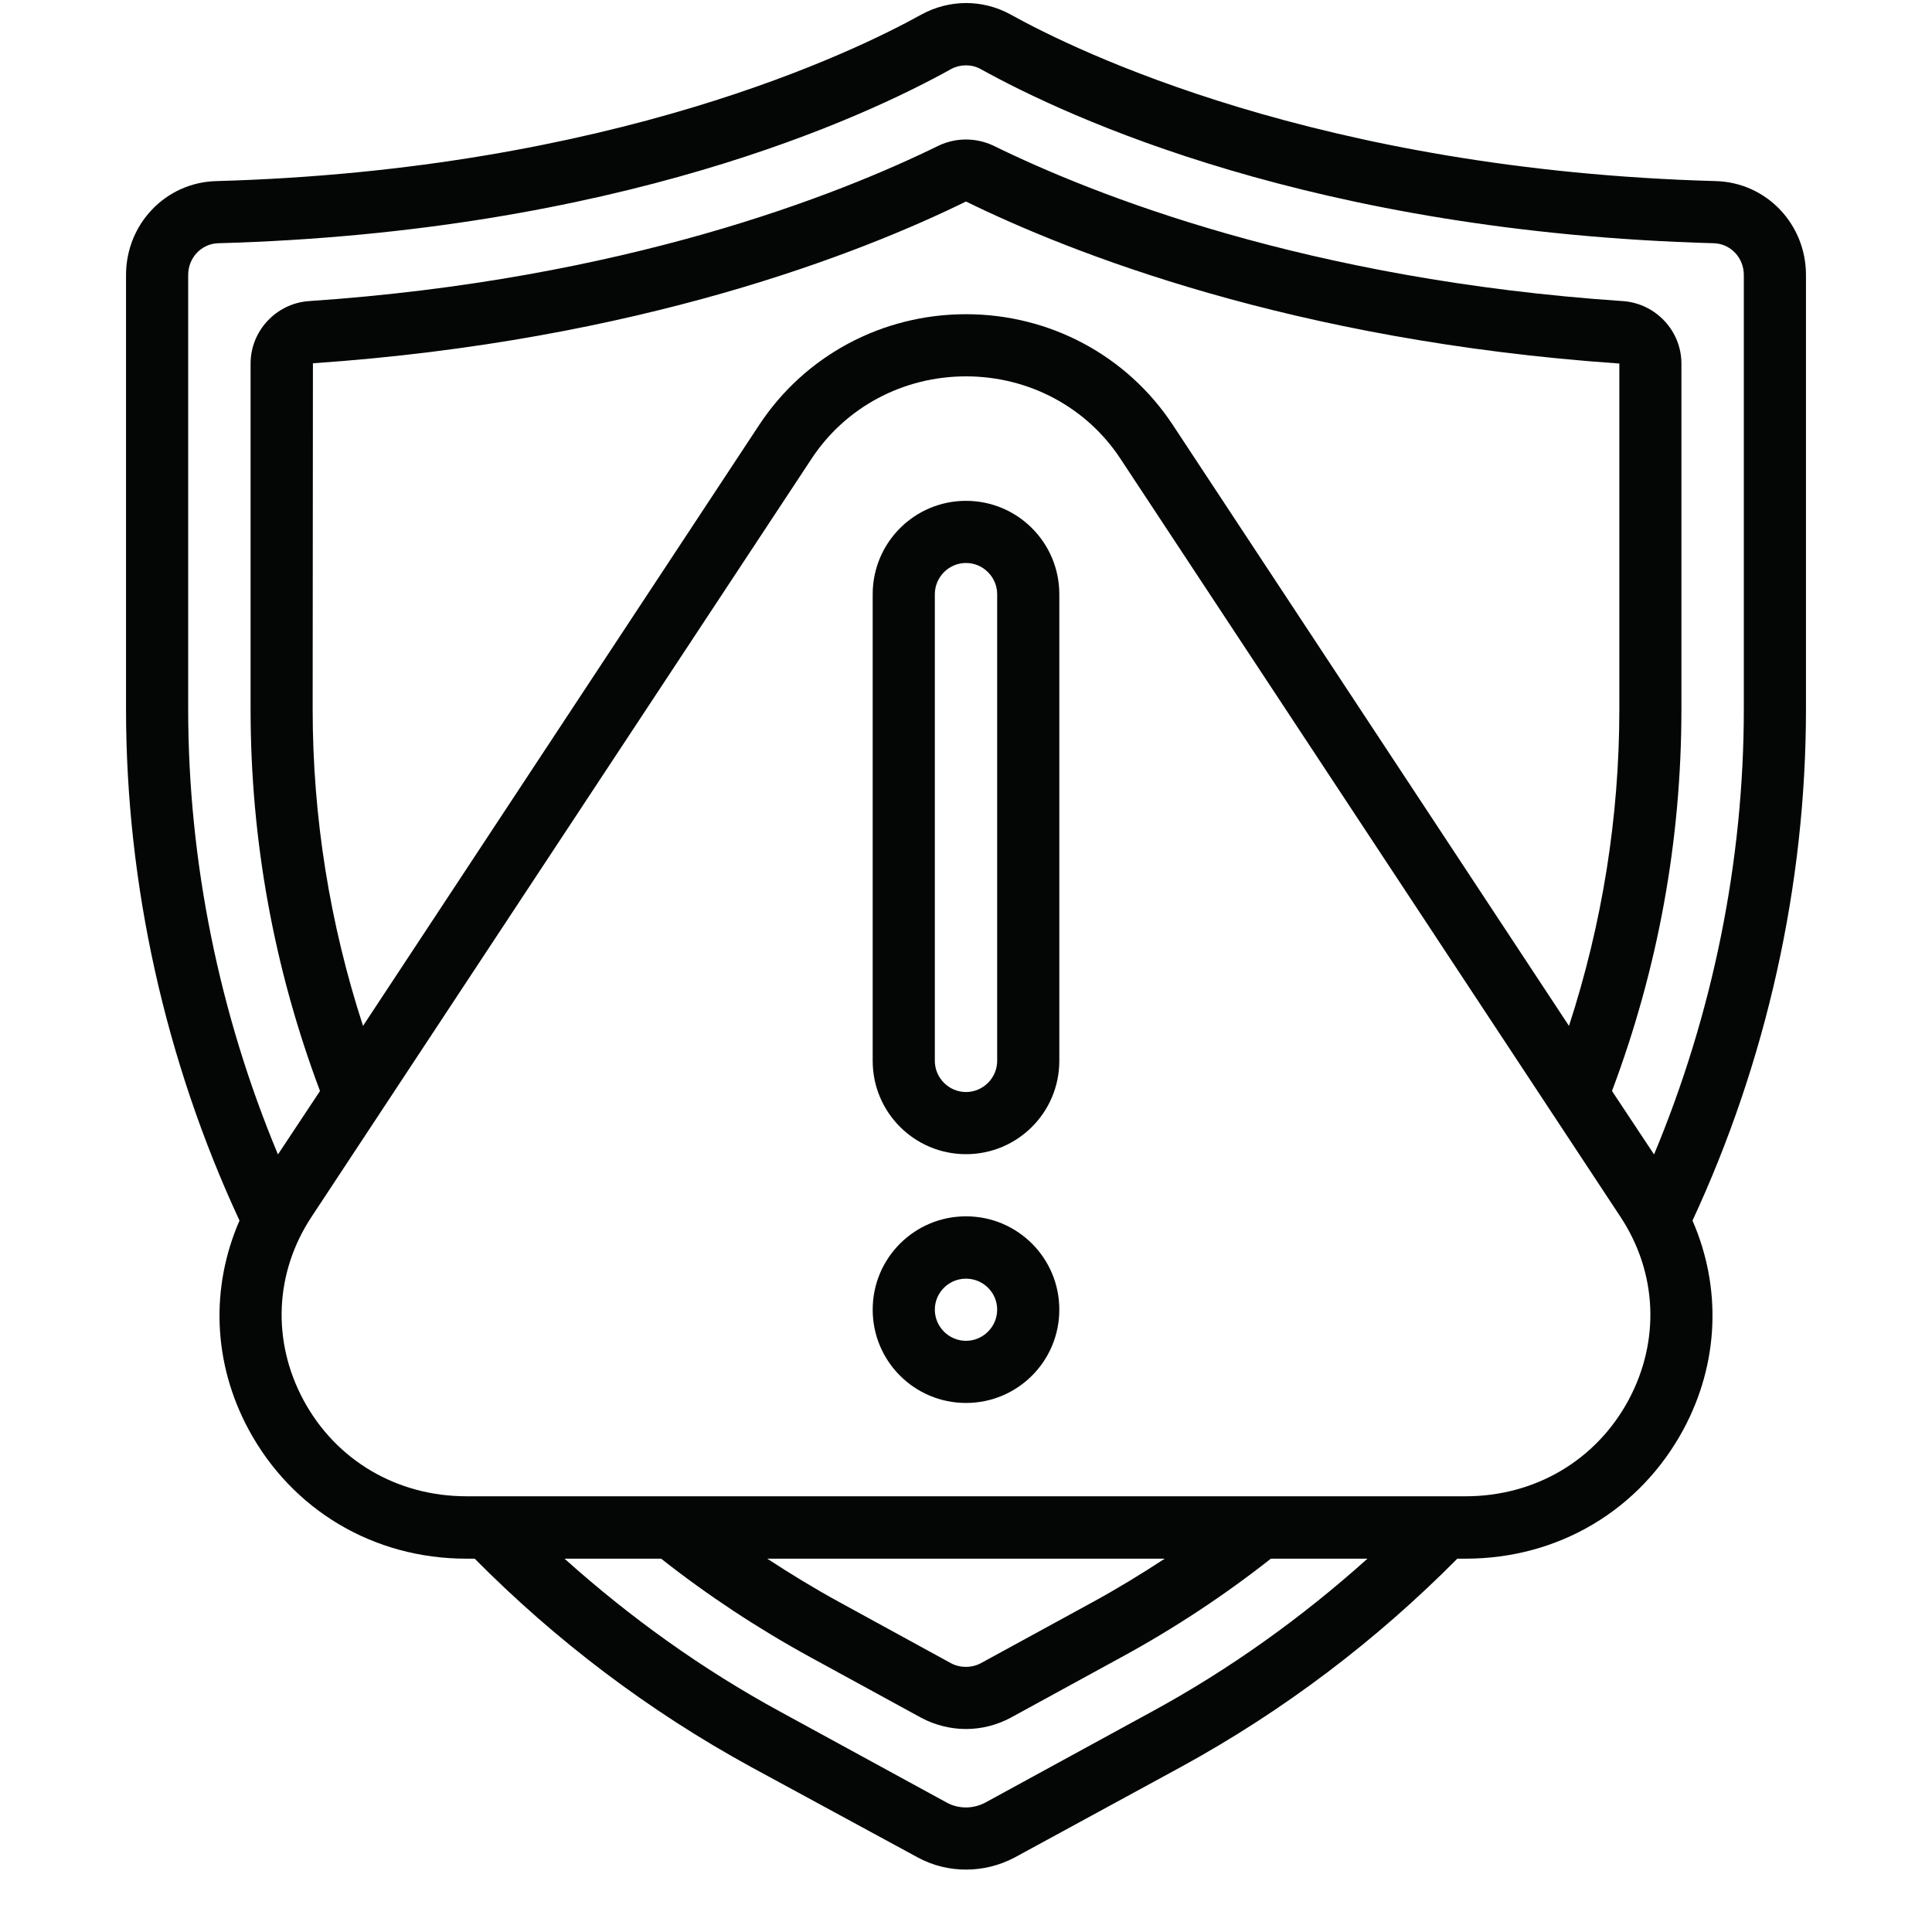 <?xml version="1.0" encoding="UTF-8"?> <svg xmlns="http://www.w3.org/2000/svg" xmlns:xlink="http://www.w3.org/1999/xlink" width="40" zoomAndPan="magnify" viewBox="0 0 30 30" height="40" preserveAspectRatio="xMidYMid meet" version="1.0"><defs><clipPath id="8f8dfb4acb"><path d="M 1.934 0 L 28.066 0 L 28.066 29.031 L 1.934 29.031 Z M 1.934 0 " clip-rule="nonzero"></path></clipPath></defs><g clip-path="url(#8f8dfb4acb)"><path fill="#040606" d="M 27.078 11.012 C 27.078 13.379 26.594 15.746 25.684 17.926 L 25.031 16.941 C 25.746 15.039 26.109 13.051 26.109 11.012 L 26.109 5.645 C 26.109 5.141 25.715 4.715 25.207 4.676 C 20.293 4.344 16.969 3.02 15.418 2.258 C 15.152 2.137 14.848 2.133 14.574 2.262 C 13.031 3.02 9.707 4.344 4.789 4.676 C 4.285 4.715 3.891 5.141 3.891 5.645 L 3.891 11.012 C 3.891 13.051 4.254 15.039 4.969 16.941 L 4.316 17.926 C 3.406 15.746 2.922 13.379 2.922 11.012 L 2.922 4.27 C 2.922 4 3.129 3.785 3.387 3.777 C 9.594 3.605 13.418 1.824 14.773 1.07 C 14.914 0.996 15.086 0.996 15.223 1.07 C 16.582 1.824 20.406 3.605 26.613 3.777 C 26.871 3.785 27.078 4 27.078 4.27 Z M 18.211 6.598 C 17.5 5.52 16.301 4.879 15 4.879 C 13.699 4.879 12.5 5.52 11.789 6.598 L 5.637 15.93 C 5.121 14.344 4.855 12.691 4.855 11.012 L 4.859 5.641 C 9.938 5.293 13.391 3.918 15 3.129 C 16.609 3.918 20.062 5.293 25.145 5.645 L 25.145 11.012 C 25.145 12.691 24.879 14.344 24.363 15.93 Z M 25.289 21.738 C 24.785 22.676 23.836 23.234 22.758 23.234 L 7.242 23.234 C 6.164 23.234 5.215 22.676 4.711 21.738 C 4.219 20.82 4.266 19.758 4.84 18.891 L 12.598 7.129 C 13.125 6.324 14.023 5.844 15 5.844 C 15.977 5.844 16.875 6.324 17.402 7.129 L 25.16 18.891 C 25.734 19.758 25.781 20.82 25.289 21.738 Z M 11.914 24.203 L 18.086 24.203 C 17.723 24.441 17.344 24.672 16.957 24.883 L 15.234 25.824 C 15.09 25.902 14.91 25.902 14.77 25.828 L 13.043 24.883 C 12.656 24.672 12.277 24.441 11.914 24.203 Z M 17.879 26.582 L 15.297 27.992 C 15.109 28.09 14.891 28.09 14.711 27.996 L 12.121 26.582 C 10.906 25.922 9.785 25.117 8.766 24.203 L 10.266 24.203 C 10.98 24.766 11.758 25.281 12.578 25.73 L 14.309 26.676 C 14.523 26.789 14.762 26.848 15 26.848 C 15.238 26.848 15.477 26.789 15.695 26.672 L 17.418 25.73 C 18.242 25.281 19.02 24.766 19.734 24.203 L 21.234 24.203 C 20.215 25.117 19.094 25.922 17.879 26.582 Z M 28.043 4.27 C 28.043 3.477 27.426 2.832 26.641 2.812 C 20.48 2.641 16.707 0.789 15.688 0.223 C 15.258 -0.012 14.742 -0.012 14.305 0.227 C 13.293 0.789 9.52 2.641 3.359 2.812 C 2.574 2.832 1.957 3.477 1.957 4.27 L 1.957 11.012 C 1.957 13.742 2.57 16.48 3.719 18.953 C 3.266 19.992 3.305 21.164 3.859 22.195 C 4.535 23.449 5.801 24.203 7.242 24.203 L 7.371 24.203 C 8.633 25.477 10.07 26.566 11.656 27.434 L 14.254 28.844 C 14.484 28.969 14.742 29.031 15 29.031 C 15.258 29.031 15.516 28.969 15.754 28.844 L 18.344 27.434 C 19.93 26.566 21.367 25.477 22.629 24.203 L 22.758 24.203 C 24.199 24.203 25.465 23.449 26.141 22.195 C 26.695 21.164 26.734 19.992 26.281 18.953 C 27.43 16.48 28.043 13.742 28.043 11.012 L 28.043 4.27 " fill-opacity="1" fill-rule="nonzero"></path></g><path fill="#040606" d="M 15.484 16.473 C 15.484 16.738 15.266 16.957 15 16.957 C 14.734 16.957 14.516 16.738 14.516 16.473 L 14.516 9.227 C 14.516 8.961 14.734 8.742 15 8.742 C 15.266 8.742 15.484 8.961 15.484 9.227 Z M 15 7.777 C 14.199 7.777 13.551 8.426 13.551 9.227 L 13.551 16.473 C 13.551 17.273 14.199 17.922 15 17.922 C 15.801 17.922 16.449 17.273 16.449 16.473 L 16.449 9.227 C 16.449 8.426 15.801 7.777 15 7.777 " fill-opacity="1" fill-rule="nonzero"></path><path fill="#040606" d="M 15 20.82 C 14.734 20.82 14.516 20.602 14.516 20.336 C 14.516 20.07 14.734 19.855 15 19.855 C 15.266 19.855 15.484 20.07 15.484 20.336 C 15.484 20.602 15.266 20.82 15 20.82 Z M 15 18.887 C 14.199 18.887 13.551 19.535 13.551 20.336 C 13.551 21.137 14.199 21.785 15 21.785 C 15.801 21.785 16.449 21.137 16.449 20.336 C 16.449 19.535 15.801 18.887 15 18.887 " fill-opacity="1" fill-rule="nonzero"></path></svg> 
